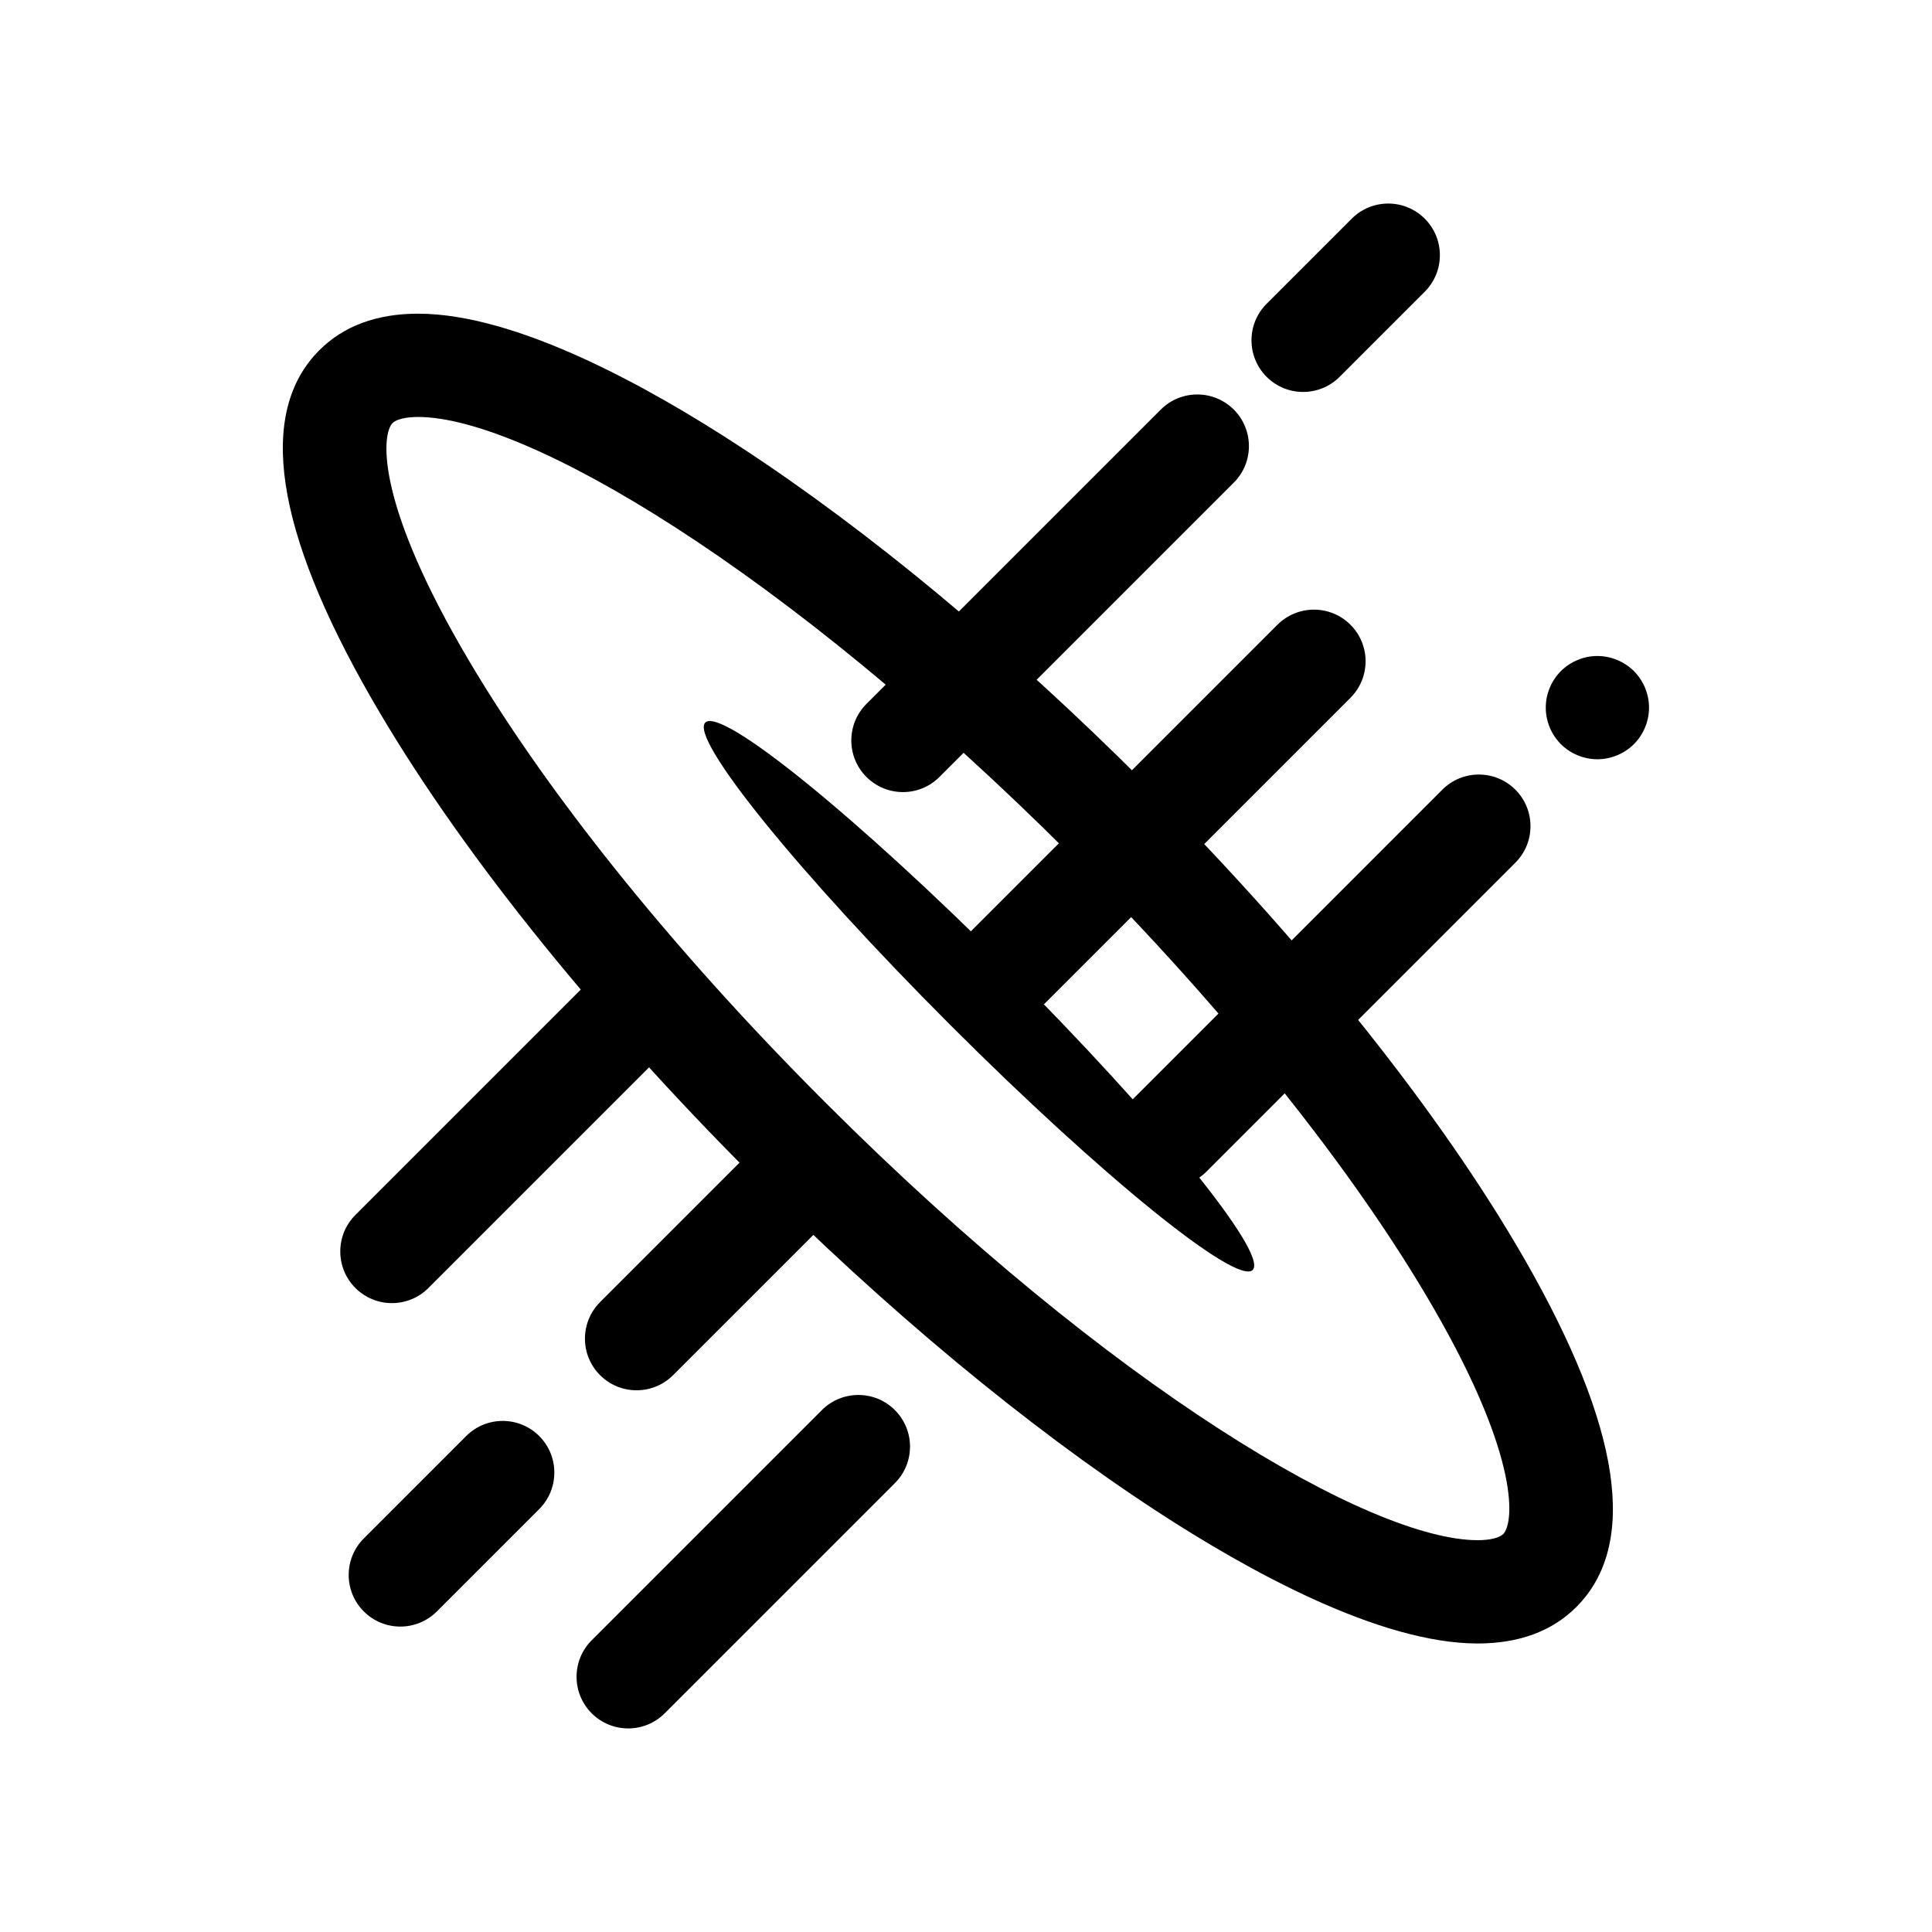 <?xml version="1.0" encoding="UTF-8"?>
<!-- Uploaded to: ICON Repo, www.iconrepo.com, Generator: ICON Repo Mixer Tools -->
<svg fill="#000000" width="800px" height="800px" version="1.1" viewBox="144 144 512 512" xmlns="http://www.w3.org/2000/svg">
 <g>
  <path d="m535.6 579.54c-25.949 0-60.652-19.113-85.191-35.148-34.305-22.414-71.383-53.207-107.22-89.047-42.727-42.727-78.496-87.539-100.71-126.18-25.727-44.742-30.379-75.82-13.828-92.375 6.41-6.41 15.203-9.66 26.137-9.66 25.949 0 60.652 19.113 85.191 35.148 34.305 22.414 71.383 53.207 107.22 89.047 42.727 42.727 78.492 87.535 100.71 126.18 25.727 44.742 30.379 75.824 13.828 92.375-6.41 6.41-15.203 9.66-26.137 9.66zm-280.81-325.04c-3.269 0-5.742 0.598-6.785 1.645-2.625 2.625-4.922 19.172 18.199 59.379 21.051 36.609 55.262 79.391 96.336 120.46 76.273 76.273 144.79 116.18 173.06 116.18 3.266 0 5.742-0.598 6.785-1.645 2.625-2.625 4.922-19.172-18.199-59.379-21.051-36.609-55.262-79.391-96.336-120.46-76.27-76.273-144.79-116.18-173.06-116.18z"/>
  <path d="m475.97 480.55c-4.199 4.199-40.078-24.867-80.137-64.926-40.059-40.059-69.125-75.938-64.926-80.137 4.199-4.199 40.074 24.867 80.133 64.926 40.059 40.059 69.129 75.938 64.93 80.137"/>
  <path d="m383.29 353.91c-3.504 0-7.004-1.336-9.676-4.008-5.344-5.344-5.344-14.008 0-19.352l78.004-78.004c5.344-5.344 14.008-5.344 19.352 0s5.344 14.008 0 19.352l-78.004 78.004c-2.676 2.672-6.176 4.008-9.676 4.008z"/>
  <path d="m489.34 247.87c-3.504 0-7.004-1.336-9.676-4.008-5.344-5.344-5.344-14.008 0-19.352l22.559-22.559c5.344-5.344 14.008-5.344 19.352 0s5.344 14.008 0 19.352l-22.559 22.559c-2.672 2.672-6.172 4.008-9.676 4.008z"/>
  <path d="m410.34 414.8c-3.504 0-7.004-1.336-9.676-4.008-5.344-5.344-5.344-14.008 0-19.352l81.871-81.871c5.344-5.344 14.008-5.344 19.352 0s5.344 14.008 0 19.352l-81.871 81.871c-2.672 2.672-6.176 4.008-9.676 4.008z"/>
  <path d="m454.04 458.5c-3.504 0-7.004-1.336-9.676-4.008-5.344-5.344-5.344-14.008 0-19.352l81.871-81.871c5.344-5.344 14.008-5.344 19.352 0s5.344 14.008 0 19.352l-81.871 81.871c-2.672 2.672-6.176 4.008-9.676 4.008z"/>
  <path d="m567.32 345.21c-3.602 0-7.125-1.457-9.672-4.004-2.547-2.547-4.004-6.07-4.004-9.672 0-3.602 1.457-7.133 4.004-9.684 2.547-2.539 6.07-4.004 9.672-4.004 3.602 0 7.133 1.465 9.684 4.004 2.547 2.547 4.004 6.082 4.004 9.684 0 3.602-1.457 7.125-4.004 9.672-2.551 2.547-6.086 4.004-9.684 4.004z"/>
  <path d="m250.09 575.06c-3.504 0-7.004-1.336-9.676-4.008-5.344-5.344-5.344-14.008 0-19.352l27.133-27.133c5.344-5.344 14.008-5.344 19.352 0s5.344 14.008 0 19.352l-27.133 27.133c-2.672 2.672-6.176 4.008-9.676 4.008z"/>
  <path d="m312.7 512.44c-3.504 0-7.004-1.336-9.676-4.008-5.344-5.344-5.344-14.008 0-19.352l46.621-46.621c5.344-5.344 14.008-5.344 19.352 0s5.344 14.008 0 19.352l-46.621 46.621c-2.672 2.668-6.172 4.008-9.676 4.008z"/>
  <path d="m247.86 489.34c-3.504 0-7.004-1.336-9.676-4.008-5.344-5.344-5.344-14.008 0-19.352l67.496-67.496c5.344-5.344 14.008-5.344 19.352 0s5.344 14.008 0 19.352l-67.496 67.496c-2.676 2.672-6.176 4.008-9.676 4.008z"/>
  <path d="m310.48 602.05c-3.504 0-7.004-1.336-9.676-4.008-5.344-5.344-5.344-14.008 0-19.352l61-61c5.344-5.344 14.008-5.344 19.352 0s5.344 14.008 0 19.352l-61 61c-2.672 2.672-6.176 4.008-9.676 4.008z"/>
 </g>
</svg>